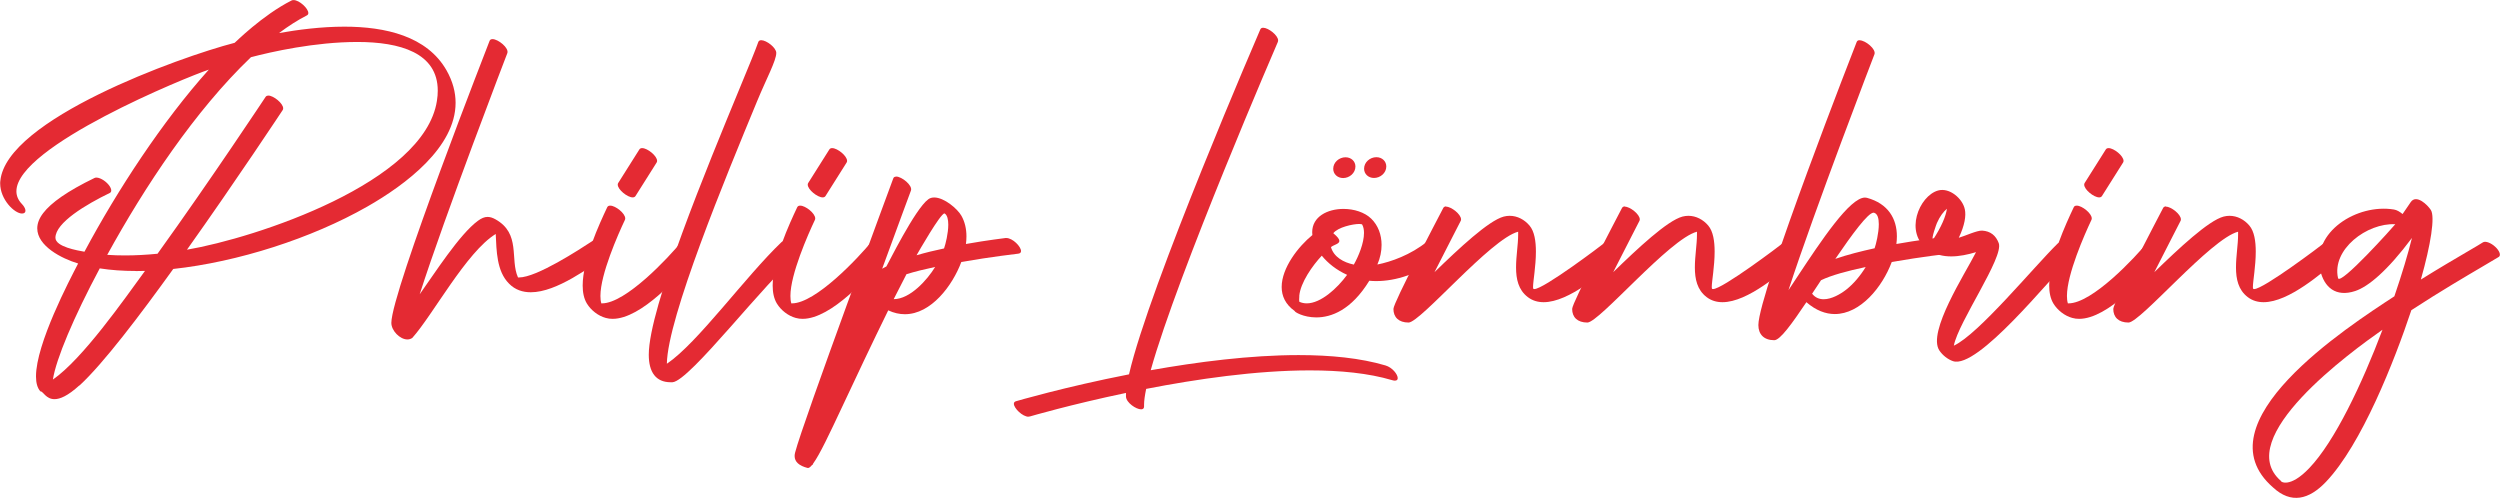 <?xml version="1.0" encoding="UTF-8"?>
<svg id="Lager_2" data-name="Lager 2" xmlns="http://www.w3.org/2000/svg" viewBox="0 0 297.25 59.21">
  <defs>
    <style>
      .cls-1 {
        fill: #e42a33;
        stroke-width: 0px;
      }
    </style>
  </defs>
  <g id="Banor">
    <g>
      <path class="cls-1" d="M9.44,45.82c-1.38,1.26-2.31,1.64-2.96,1.64-1.01,0-1.35-.92-1.64-.92-.01,0-.02,0-.03,0-.37-.4-.53-1.02-.53-1.79,0-3.88,4-11.47,5.01-13.42-1.97-.59-4.86-2.08-4.86-4.18,0-.56.21-1.17.71-1.82.93-1.22,2.88-2.61,6.1-4.17.32-.16.99.12,1.49.61.5.49.65,1.01.33,1.17-2.83,1.37-6.47,3.54-6.47,5.33,0,1.09,2.69,1.52,3.45,1.66,3.89-7.28,9.3-15.55,14.79-21.65-2.55.84-22.88,9.12-22.88,14.46,0,.53.2,1.04.64,1.5.48.5.58,1,.22,1.12-.06.02-.12.03-.19.03-.9,0-2.6-1.67-2.6-3.58,0-.1,0-.21.02-.31C.74,14.21,21.3,6.8,27.9,5.09c.07-.04,3.27-3.26,6.76-5.03.07-.04.16-.05.25-.05.68,0,1.75.99,1.75,1.54,0,.12-.05.22-.17.28-1.08.55-2.19,1.26-3.31,2.1,2.21-.39,4.97-.76,7.77-.76,4.86,0,9.82,1.12,12.14,5.19.75,1.32,1.08,2.62,1.08,3.86,0,5.28-5.91,9.73-10.51,12.35-6.63,3.78-15.4,6.58-23.06,7.41-3.95,5.48-8.3,11.24-11.15,13.86ZM16.15,32.22c-1.52,0-2.95-.1-4.29-.31-3.1,5.81-5.2,10.79-5.57,13.22,3.54-2.46,8.41-9.44,10.95-12.92-.37.01-.73.02-1.09.02ZM31.89,11.36c.63,0,1.78.93,1.78,1.52,0,.08-.02.15-.06.21-.03.04-5.47,8.29-11.38,16.6,8.22-1.41,28.22-7.99,29.72-17.7.07-.43.1-.83.1-1.21,0-4.51-4.5-5.79-9.56-5.79s-10.26,1.18-12.65,1.81c-6.66,6.36-12.66,15.44-17.09,23.5.69.05,1.4.07,2.13.07,1.23,0,2.52-.07,3.85-.2,6.43-8.94,12.82-18.61,12.85-18.65.07-.11.19-.15.33-.15Z"/>
      <path class="cls-1" d="M70.77,28.54c.64,0,1.65.96,1.65,1.52,0,.12-.05.22-.15.29-2.12,1.37-6.05,4.4-9.16,4.4-.97,0-1.86-.29-2.58-1.02-1.49-1.48-1.49-3.92-1.59-5.91-3.48,2.13-7.48,9.64-9.92,12.36-.18.12-.37.18-.58.18-.89,0-1.91-1.04-1.91-1.97,0-3.68,11.68-33.51,11.68-33.53.06-.15.18-.21.35-.21.67,0,1.99,1.06,1.76,1.67-.03.07-7.44,19.36-10.42,28.67,1.75-2.45,4.75-7.16,6.94-8.75.4-.29.75-.45,1.13-.45.29,0,.59.09.93.28,3.06,1.7,1.71,4.74,2.69,6.92.03,0,.07,0,.11,0,2.11,0,7.14-3.29,8.81-4.38.08-.05.17-.07.27-.07Z"/>
      <path class="cls-1" d="M72.56,24.45c.62,0,1.78.91,1.78,1.52,0,.06-.01.12-.04.18-.83,1.76-2.91,6.46-2.91,9.04,0,.33.03.63.11.88.02,0,.05,0,.07,0,2.82,0,7.9-5.41,9.52-7.4.06-.08.15-.12.24-.12.51,0,1.35,1.08,1.35,1.74,0,.12-.03.23-.1.32-1.81,2.22-6.31,7.3-9.74,7.3-.28,0-.55-.03-.82-.11-.9-.24-1.76-.92-2.24-1.71-.35-.58-.5-1.31-.5-2.14,0-3.04,1.97-7.3,2.92-9.31.06-.13.19-.19.34-.19ZM75.23,23.47c-.63,0-1.78-.92-1.78-1.52,0-.07.02-.14.06-.2l2.51-3.98c.07-.11.19-.16.33-.16.63,0,1.78.92,1.78,1.52,0,.07-.02.14-.06.2l-2.51,3.98c-.07.11-.19.16-.33.16Z"/>
      <path class="cls-1" d="M93.21,28.68c.61,0,1.61,1,1.61,1.59,0,.11-.03.2-.11.28-3.37,2.49-12.7,14.8-14.76,14.9-.07,0-.14,0-.2,0-1.78,0-2.61-1.21-2.61-3.27,0-5.56,7.01-22.48,10.79-31.64,1.1-2.66,1.93-4.67,2.23-5.54.05-.15.18-.22.35-.22.62,0,1.79.89,1.79,1.51,0,.92-1.18,3.08-2.27,5.72-3.75,9.06-10.66,25.76-10.74,31.24,3.66-2.46,9.32-10.35,13.64-14.47.08-.07.17-.1.28-.1Z"/>
      <path class="cls-1" d="M95.15,24.45c.62,0,1.78.91,1.78,1.52,0,.06-.01.12-.04.18-.83,1.76-2.91,6.46-2.91,9.04,0,.33.03.63.11.88.02,0,.05,0,.07,0,2.81,0,7.9-5.41,9.52-7.4.06-.08.15-.12.24-.12.51,0,1.35,1.08,1.35,1.74,0,.12-.03.23-.1.32-1.81,2.22-6.31,7.3-9.74,7.3-.28,0-.55-.03-.82-.11-.9-.24-1.76-.92-2.24-1.71-.35-.58-.5-1.31-.5-2.14,0-3.04,1.97-7.3,2.92-9.31.06-.13.19-.19.34-.19ZM97.82,23.47c-.63,0-1.78-.92-1.78-1.52,0-.07.02-.14.06-.2l2.51-3.98c.07-.11.19-.16.33-.16.63,0,1.78.92,1.78,1.52,0,.07-.02.14-.06.2l-2.51,3.98c-.07.11-.19.16-.33.16Z"/>
      <path class="cls-1" d="M106.55,20.99c.67,0,1.99,1.06,1.76,1.67-.01.03-1.51,4.06-3.42,9.29.16-.09.33-.18.5-.27.09-.09,3.4-6.85,4.99-7.99.2-.15.44-.21.7-.21,1.18,0,2.76,1.34,3.23,2.17.41.72.6,1.56.6,2.45,0,.3-.02.6-.06.91,2.64-.47,4.69-.7,4.71-.71.03,0,.06,0,.09,0,.76,0,1.75,1.02,1.75,1.55,0,.16-.09.28-.32.31-.02,0-3.22.37-6.78.99-1.05,2.81-3.59,6.21-6.71,6.21-.64,0-1.3-.14-1.98-.46-1.91,3.88-3.88,8.07-5.49,11.5-1.48,3.15-2.67,5.68-3.44,6.72,0,.02-.01.05-.02.07-.02.06-.06.09-.11.1-.21.26-.4.39-.53.35-1.01-.26-1.54-.73-1.54-1.42,0-.13.02-.27.06-.42.9-3.54,11.64-32.5,11.67-32.59.05-.15.18-.21.35-.21ZM106.26,35.57c1.95,0,4-2.3,4.93-3.83-1.23.26-2.4.55-3.41.86-.49.94-1,1.94-1.52,2.97ZM112.25,29.53c.18-.51.5-1.79.5-2.82,0-.6-.11-1.12-.43-1.33,0,0-.02,0-.03,0-.47,0-3.12,4.63-3.31,4.97,1.06-.31,2.17-.58,3.27-.81Z"/>
      <path class="cls-1" d="M122.3,49.55c-.72,0-1.75-1.01-1.75-1.54,0-.14.07-.25.24-.3.04-.01,5.78-1.7,13.45-3.2,2.38-10.43,15.57-40.91,15.61-41.01.06-.14.18-.2.34-.2.62,0,1.78.9,1.78,1.51,0,.06-.01.12-.03.17-.04.09-11.9,27.5-15.12,39.04,5.56-.99,11.85-1.8,17.59-1.8,3.79,0,7.35.35,10.32,1.23.82.24,1.46,1.06,1.46,1.51,0,.18-.1.3-.34.3-.09,0-.2-.02-.33-.06-2.79-.83-6.17-1.16-9.78-1.16-6.36,0-13.46,1.03-19.46,2.2-.16.78-.25,1.41-.25,1.88,0,.08,0,.15,0,.22,0,.23-.14.33-.35.33-.6,0-1.76-.79-1.8-1.5,0-.13,0-.29,0-.45-6.59,1.38-11.36,2.78-11.4,2.79-.06.02-.12.02-.18.02Z"/>
      <path class="cls-1" d="M156.02,27.61c0-1.86,1.83-2.77,3.72-2.77,1.24,0,2.51.39,3.3,1.16.81.79,1.23,1.9,1.23,3.12,0,.76-.16,1.55-.5,2.33,1.59-.31,3.97-1.14,5.93-2.74.08-.06.17-.09.28-.09.61,0,1.58.95,1.58,1.53,0,.12-.04.21-.13.29-2.69,2.18-5.53,2.98-7.79,2.98-.29,0-.56-.01-.83-.04-2.15,3.51-4.54,4.36-6.3,4.36-1.56,0-2.62-.67-2.57-.76-1.11-.79-1.55-1.79-1.55-2.86,0-2.28,2-4.83,3.65-6.17-.01-.12-.02-.23-.02-.34ZM154.49,35.2c-.03.33-.03.58,0,.68.28.13.58.19.88.19,1.67,0,3.62-1.78,4.8-3.39-1.26-.57-2.28-1.38-3.01-2.28-1.09,1.16-2.55,3.21-2.68,4.81ZM159.25,28.65c0,.36-.64.44-1,.73.34,1.18,1.49,1.82,2.72,2.08.57-1,1.21-2.57,1.21-3.76,0-.38-.06-.71-.21-.99-.03-.05-.16-.08-.35-.08-.77,0-2.55.39-3.09,1.1.53.44.72.72.72.91ZM161.16,19.8c0,.78-.71,1.37-1.46,1.37-.68,0-1.18-.48-1.18-1.1,0-.78.71-1.37,1.46-1.37.68,0,1.18.48,1.18,1.1ZM164.83,19.8c0,.77-.71,1.36-1.46,1.36-.68,0-1.18-.48-1.18-1.1,0-.78.71-1.37,1.46-1.37.68,0,1.18.48,1.18,1.1Z"/>
      <path class="cls-1" d="M171.94,24.57c.62,0,1.78.91,1.78,1.51,0,.07-.01.13-.04.18,0,.02-1.6,3.1-3.12,6.1,2.93-2.84,6.43-6.13,8.24-6.61.24-.06.47-.09.7-.09.91,0,1.76.45,2.36,1.16.59.69.76,1.87.76,3.1,0,1.73-.34,3.55-.34,4.19,0,.13.01.21.04.23.03.02.06.03.11.03,1.11,0,7.87-5.1,8.45-5.57.06-.05.14-.08.22-.08.56,0,1.41,1.16,1.41,1.82,0,.15-.04.28-.15.36-1.81,1.48-5.78,5.03-8.82,5.03-.69,0-1.33-.18-1.89-.61-1.12-.86-1.39-2.14-1.39-3.52s.25-2.71.25-3.91c0-.12,0-.23,0-.34-3.26.84-11.62,10.8-13.03,10.8-1.18,0-1.8-.64-1.8-1.62,0-.76,5.13-10.45,5.93-12.01.07-.12.19-.18.34-.18Z"/>
      <path class="cls-1" d="M193.19,24.57c.62,0,1.78.91,1.78,1.51,0,.07-.01.13-.04.18,0,.02-1.6,3.1-3.12,6.1,2.93-2.84,6.43-6.13,8.24-6.61.24-.06.47-.09.7-.09.91,0,1.76.45,2.36,1.16.59.69.76,1.87.76,3.1,0,1.73-.34,3.55-.34,4.19,0,.13.01.21.04.23.03.02.06.03.11.03,1.11,0,7.87-5.1,8.45-5.57.06-.05.14-.08.22-.08.56,0,1.41,1.16,1.41,1.82,0,.15-.04.28-.14.36-1.82,1.48-5.78,5.03-8.82,5.03-.69,0-1.33-.18-1.89-.61-1.12-.86-1.39-2.14-1.39-3.52s.25-2.71.25-3.91c0-.12,0-.23,0-.34-3.26.84-11.62,10.8-13.03,10.8-1.19,0-1.81-.64-1.81-1.62,0-.76,5.13-10.45,5.93-12.01.07-.12.19-.18.34-.18Z"/>
      <path class="cls-1" d="M221.11,4.79c.68,0,2,1.06,1.76,1.67-.03.07-7.12,18.52-10.22,28.04.33-.51.69-1.04,1.05-1.59,2.86-4.32,6.24-9.42,8.05-9.42.08,0,.16.01.23.03,2.52.69,3.56,2.48,3.56,4.58,0,.3-.02.6-.06.91,2.64-.47,4.69-.7,4.71-.71.03,0,.06,0,.09,0,.76,0,1.75,1.02,1.75,1.55,0,.16-.09.28-.32.31-.02,0-3.22.37-6.78.99-1.13,3.02-3.75,6.19-6.77,6.19-1.09,0-2.24-.42-3.38-1.41-1.71,2.54-3.12,4.52-3.82,4.52-1.23,0-1.89-.7-1.89-1.8,0-3.78,11.65-33.56,11.69-33.66.06-.15.18-.21.35-.21ZM216.84,35.58c.94,0,1.99-.61,2.66-1.13.88-.69,1.69-1.65,2.33-2.7-2.13.45-4.1.98-5.31,1.57-.35.53-.71,1.07-1.06,1.6.37.48.86.66,1.38.66ZM222.76,25.29c-.65,0-2.51,2.52-4.54,5.49,1.44-.5,3.08-.91,4.67-1.26.16-.45.5-1.8.5-2.86,0-.69-.14-1.25-.58-1.37-.02,0-.04,0-.06,0Z"/>
      <path class="cls-1" d="M246.24,30.67c-2.53,2.49-11.1,13.26-14.03,12.27-.62-.21-1.25-.71-1.62-1.27-1.46-2.19,3.07-9.13,4.36-11.69-1.96.59-4.04.85-5.68-.27-2.92-2-1.09-6.43,1.17-7.06,1.36-.38,2.92.96,3.18,2.25.16.75-.01,1.88-.72,3.37.71-.2,2.18-.89,2.78-.85.99.06,1.63.58,1.97,1.49.63,1.67-4.81,9.38-5.34,12.19,2.94-1.36,9.49-9.34,12.34-12.14.56-.55,2.16,1.18,1.61,1.72ZM231.49,24.82c-.41.34-.84.9-1.19,1.7-.05.11-.69,1.83-.49,2.02,1.05-1.6,1.55-2.84,1.68-3.72Z"/>
      <path class="cls-1" d="M246.93,24.45c.62,0,1.78.91,1.78,1.52,0,.06-.01.12-.04.18-.83,1.76-2.91,6.46-2.91,9.04,0,.33.03.63.11.88.02,0,.05,0,.07,0,2.82,0,7.9-5.41,9.52-7.4.07-.08.15-.12.24-.12.51,0,1.35,1.08,1.35,1.74,0,.12-.03.23-.1.32-1.81,2.22-6.31,7.3-9.74,7.3-.28,0-.55-.03-.82-.11-.9-.24-1.76-.92-2.24-1.71-.35-.58-.5-1.31-.5-2.14,0-3.04,1.97-7.3,2.92-9.31.06-.13.18-.19.34-.19ZM249.59,23.47c-.63,0-1.78-.92-1.78-1.52,0-.07.02-.14.06-.2l2.51-3.98c.07-.11.19-.16.33-.16.63,0,1.78.92,1.78,1.52,0,.07-.02.14-.06.2l-2.51,3.98c-.07.11-.19.16-.33.16Z"/>
      <path class="cls-1" d="M257.53,24.57c.62,0,1.78.91,1.78,1.51,0,.07-.01.13-.04.18,0,.02-1.6,3.1-3.12,6.1,2.93-2.84,6.43-6.13,8.24-6.61.24-.06.47-.09.7-.09.91,0,1.76.45,2.36,1.16.59.69.76,1.87.76,3.1,0,1.73-.34,3.55-.34,4.19,0,.13.01.21.04.23.03.02.06.03.11.03,1.11,0,7.87-5.1,8.45-5.57.06-.05.14-.08.22-.08.56,0,1.41,1.16,1.41,1.82,0,.15-.04.28-.14.36-1.82,1.48-5.78,5.03-8.82,5.03-.69,0-1.33-.18-1.89-.61-1.12-.86-1.39-2.14-1.39-3.52s.25-2.71.25-3.91c0-.12,0-.23,0-.34-3.26.84-11.62,10.8-13.03,10.8-1.19,0-1.81-.64-1.81-1.62,0-.76,5.13-10.45,5.93-12.01.07-.12.19-.18.34-.18Z"/>
      <path class="cls-1" d="M285.66,25.46c.32-.45.64-.92.97-1.42.66-.99,2,.31,2.4.93.51.81,0,4.07-1.19,8.27,2.2-1.37,4.16-2.52,5.58-3.35.84-.49,1.5-.88,1.81-1.08.29-.18.95.06,1.46.54.52.48.7,1.02.41,1.2-.51.31-1.09.65-1.82,1.08-2.04,1.2-5.18,3.04-8.57,5.25-2.01,6.04-5.92,15.98-10.16,20.42-2.01,2.11-4.14,2.64-6.28.66-8.82-7.66,8.84-19.08,14.42-22.73.91-2.66,1.64-5.09,2.09-6.94-2.97,3.98-5.22,5.8-6.74,6.31-2.32.77-3.71-.45-4.17-2.49-1.01-4.52,4.37-7.92,8.77-7.2.33.05.71.27,1.03.54ZM283.27,39.21c-3.65,2.56-17.96,12.9-12.06,17.98-.08.07,1.04.91,3.37-1.54,3.01-3.15,6.25-9.96,8.7-16.45ZM277.99,33.06c.22,1,6.63-6.16,6.81-6.4-3.37-.17-7.57,3-6.81,6.4Z"/>
    </g>
  </g>
</svg>